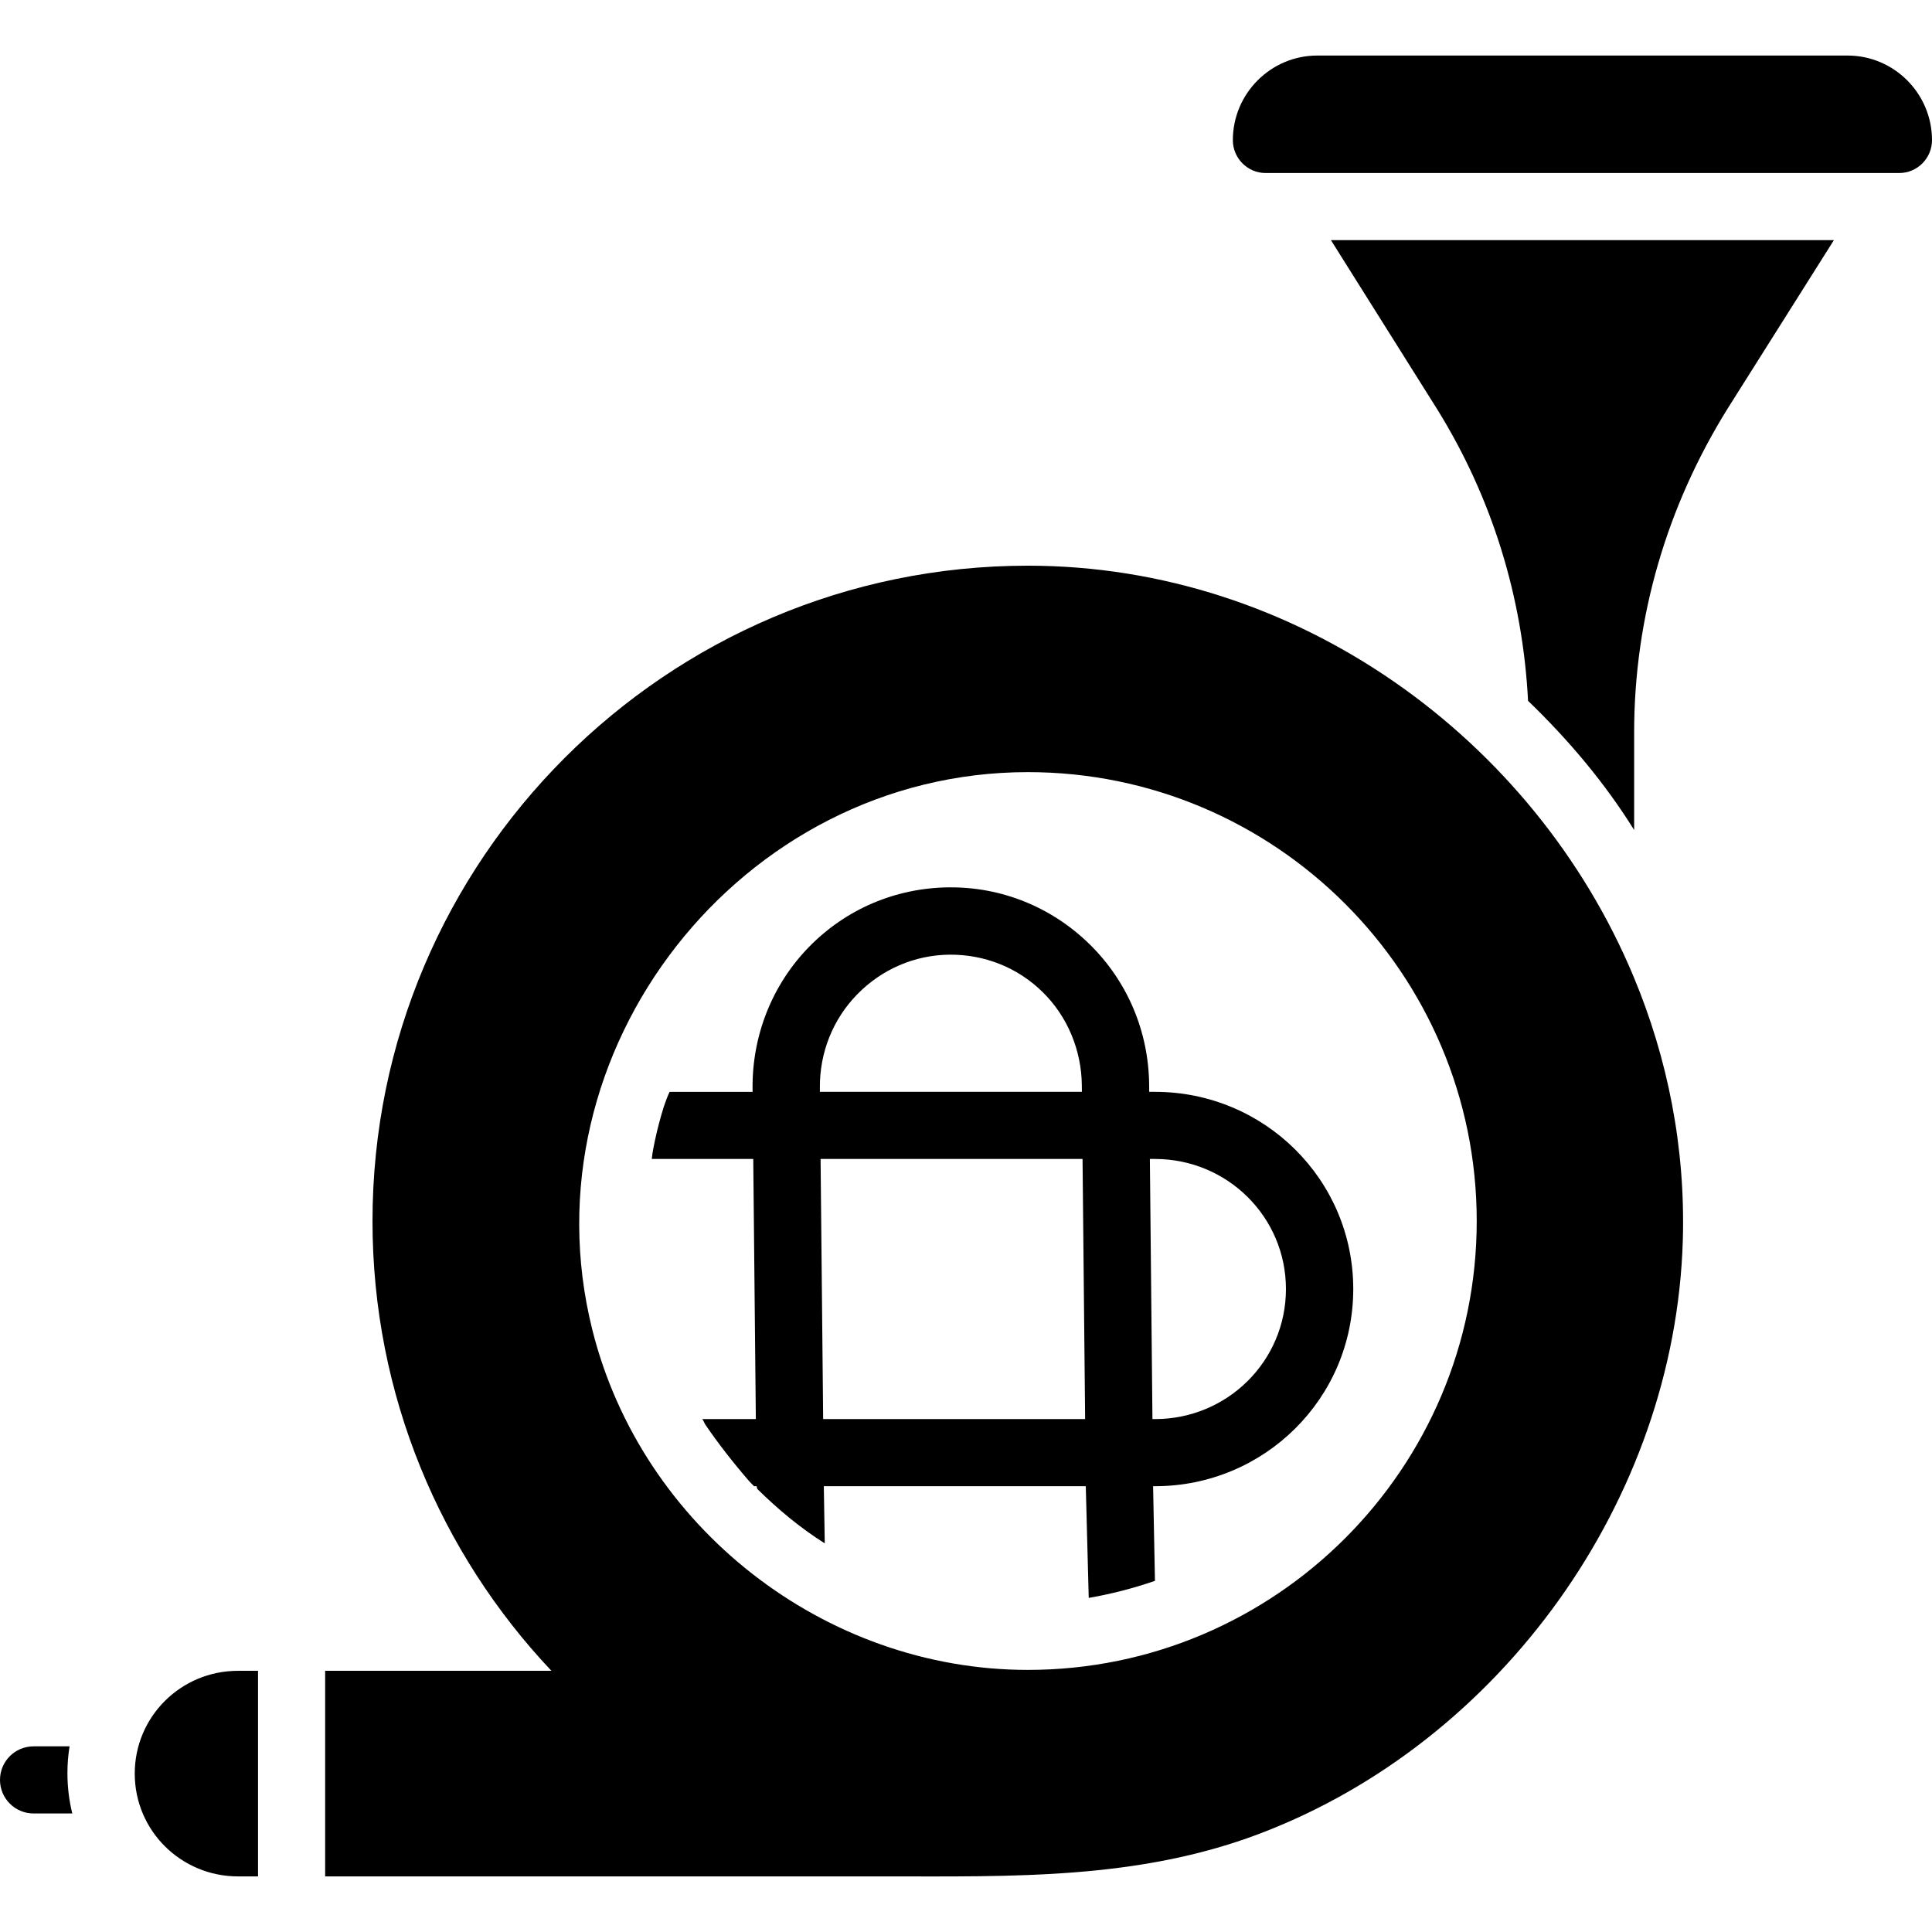 <?xml version="1.0" encoding="iso-8859-1"?>
<!-- Generator: Adobe Illustrator 19.0.0, SVG Export Plug-In . SVG Version: 6.00 Build 0)  -->
<svg version="1.1" id="Layer_1" xmlns="http://www.w3.org/2000/svg" xmlns:xlink="http://www.w3.org/1999/xlink" x="0px" y="0px"
	 viewBox="0 0 512.002 512.002" style="enable-background:new 0 0 512.002 512.002;" xml:space="preserve">
<g>
	<g>
		<path d="M352.713,63.642l28.068,44.67c14.612,23.497,22.757,49.892,24.173,77.422c10.686,10.287,20.331,21.717,28.114,34.226
			v-25.909c0-30.476,8.658-59.859,24.753-85.74l28.182-44.67H352.713z"/>
	</g>
</g>
<g>
	<g>
		<path d="M489.631,14.72H349.087c-12.335,0-22.369,10.087-22.369,22.422c0,4.774,3.884,8.71,8.659,8.71h167.965
			c4.774,0,8.66-3.936,8.66-8.71C512.001,24.807,501.965,14.72,489.631,14.72z"/>
	</g>
</g>
<g>
	<g>
		<path d="M306.079,289.349h-1.527l-0.017-1.936c-0.139-14.036-5.735-27.327-15.758-37.155
			c-10.022-9.827-23.272-15.234-37.308-15.099c-14.036,0.138-27.178,5.696-37.005,15.719c-9.827,10.022-15.162,23.555-15.025,37.591
			l0.006,0.881h-21.993c-0.527,1.112-1.022,2.429-1.482,3.769c-0.935,2.969-1.732,5.986-2.394,9.065
			c-0.316,1.588-0.6,2.732-0.854,4.956h26.898l0.685,68.935h-14.293c0.286,0,0.583,0.952,0.876,1.415
			c3.424,5.033,7.356,10.077,11.711,15.109c0.389,0.415,0.774,0.792,1.17,1.2c0.034,0.036,0.068,0.066,0.101,0.066h0.61l0.208,0.694
			v0.023c5.559,5.477,11.348,10.294,17.883,14.43l-0.25-15.148h69.423l0.779,29.578v0.023c5.559-0.957,11.833-2.518,17.553-4.529
			l-0.491-25.072h0.492v0c28.976,0,52.551-23.281,52.551-52.257C358.629,312.63,335.055,289.349,306.079,289.349z M217.279,288.274
			c-0.092-9.271,3.432-18.172,9.923-24.793c6.49-6.62,15.171-10.391,24.443-10.483c9.258-0.071,18.022,3.396,24.643,9.885
			c6.62,6.491,10.316,15.453,10.408,24.724l0.014,1.741h-69.424L217.279,288.274z M218.147,376.074l-0.685-68.935h69.424
			l0.685,68.935H218.147z M306.079,376.074h-0.666l-0.684-68.935h1.35c19.14,0,34.71,15.328,34.71,34.468
			C340.789,360.746,325.218,376.074,306.079,376.074z"/>
	</g>
</g>
<g>
	<g>
		<path d="M432.855,258.665c-26.359-62.968-89.191-108.752-160.468-108.752c-95.762,0-173.671,77.941-173.671,173.703
			c0,46.075,18.034,88.037,47.416,119.169H86.169v54.481c48.922,0,98.84,0,148.23,0c33.878,0,67.127,0.912,99.33-11.288
			c64.125-24.293,110.133-88.51,112.231-157.126C446.714,304.179,441.961,280.418,432.855,258.665z M272.387,442.544
			c-53.908,0-102.352-37.864-115.422-90.175c-18.489-74.002,39.404-147.747,115.422-147.747
			c65.596,0,118.961,53.366,118.961,118.961S337.983,442.544,272.387,442.544z"/>
	</g>
</g>
<g>
	<g>
		<path d="M63.065,442.785c-15.107,0-27.355,12.134-27.355,27.241c0,15.108,12.247,27.24,27.355,27.24h5.315v-54.481H63.065z"/>
	</g>
</g>
<g>
	<g>
		<path d="M17.87,469.91c0-2.428,0.198-4.887,0.568-7.11H8.92c-4.927,0-8.92,3.968-8.92,8.895s3.993,8.895,8.92,8.895h10.24
			C18.323,477.253,17.87,473.598,17.87,469.91z"/>
	</g>
</g>
<g>
</g>
<g>
</g>
<g>
</g>
<g>
</g>
<g>
</g>
<g>
</g>
<g>
</g>
<g>
</g>
<g>
</g>
<g>
</g>
<g>
</g>
<g>
</g>
<g>
</g>
<g>
</g>
<g>
</g>
</svg>

